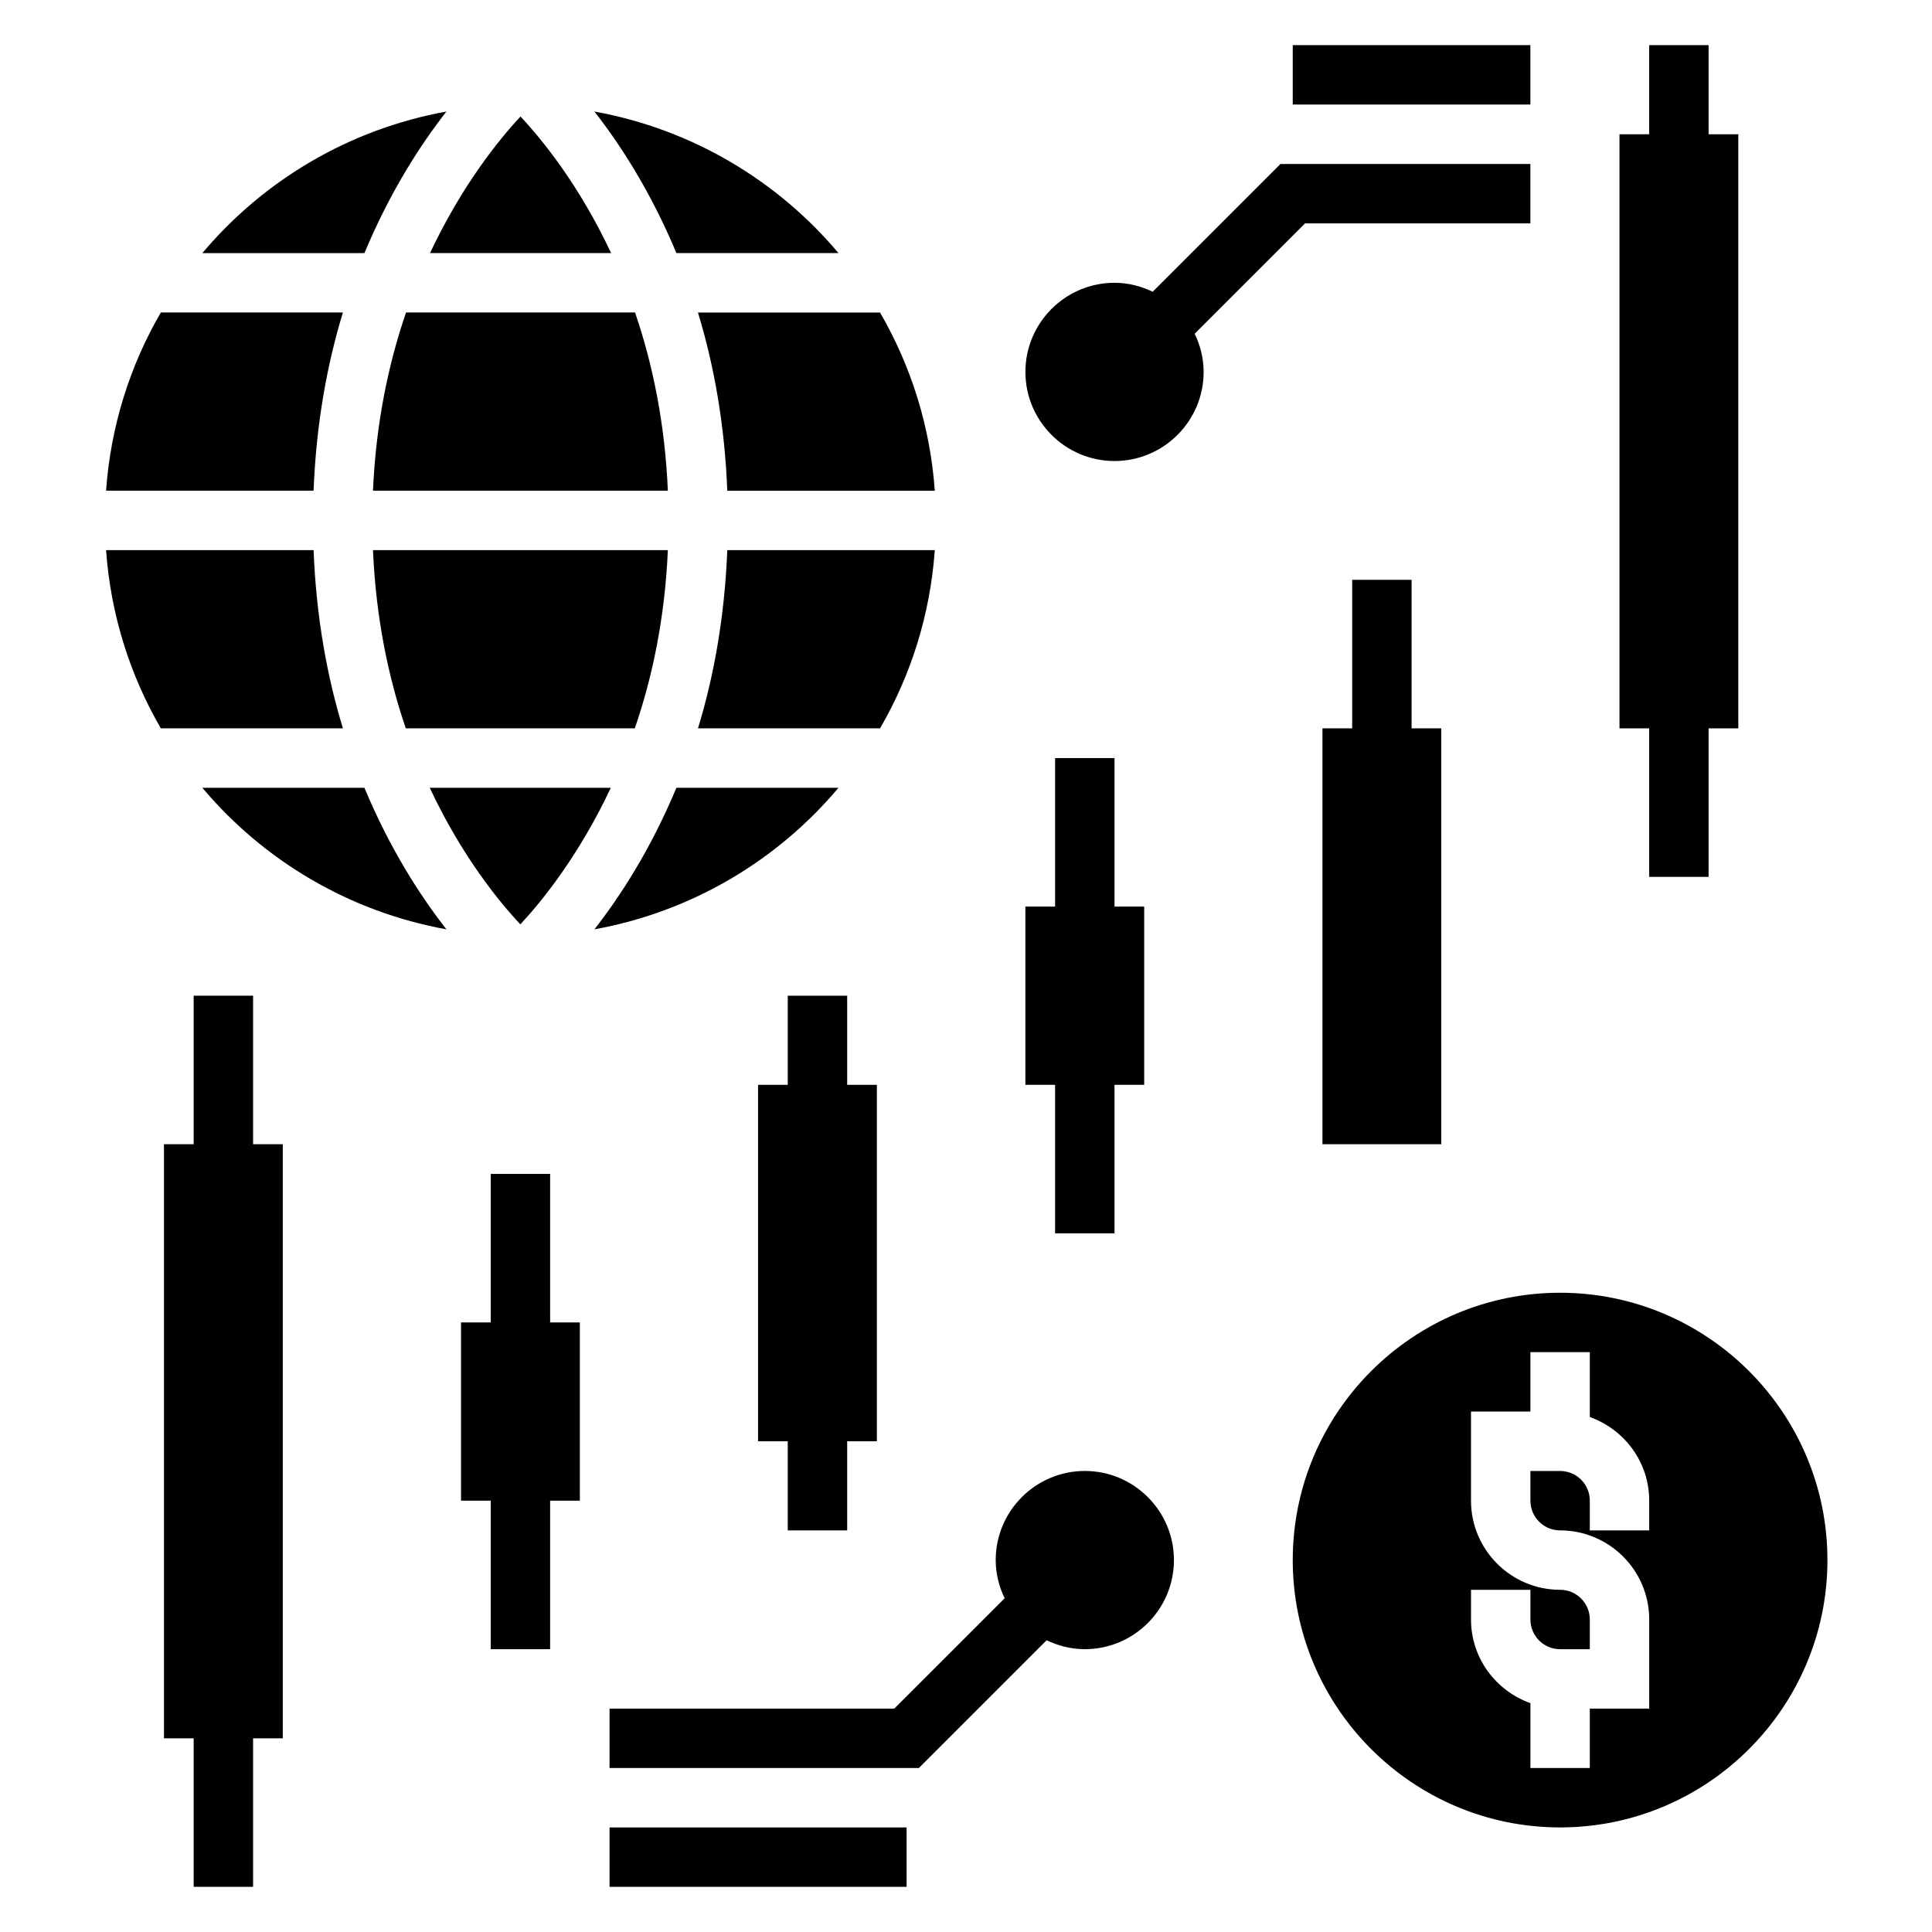 <?xml version="1.0" encoding="UTF-8"?>
<!-- Uploaded to: SVG Repo, www.svgrepo.com, Generator: SVG Repo Mixer Tools -->
<svg fill="#000000" width="800px" height="800px" version="1.1" viewBox="144 144 512 512" xmlns="http://www.w3.org/2000/svg">
 <g>
  <path d="m305.95 211.07c-8.406-17.918-18.199-29.992-24.016-36.195-5.797 6.219-15.566 18.324-23.973 36.195z"/>
  <path d="m366.21 352.77h-42.957c-6.762 16.23-14.848 28.719-21.727 37.512 25.781-4.66 48.469-18.242 64.684-37.512z"/>
  <path d="m262.31 173.56c-25.781 4.66-48.469 18.242-64.684 37.512h42.957c6.762-16.234 14.848-28.719 21.727-37.512z"/>
  <path d="m312.29 226.81h-60.684c-4.613 13.406-7.965 29.164-8.762 47.23h78.145c-0.781-18.094-4.109-33.84-8.699-47.23z"/>
  <path d="m197.62 352.77c16.215 19.27 38.902 32.852 64.684 37.512-6.879-8.793-14.965-21.277-21.727-37.512z"/>
  <path d="m234.88 226.81h-48.254c-8.18 14.082-13.297 30.109-14.516 47.23h54.992c0.699-17.781 3.59-33.555 7.777-47.23z"/>
  <path d="m366.21 211.07c-16.215-19.27-38.902-32.852-64.684-37.512 6.879 8.793 14.965 21.277 21.727 37.512z"/>
  <path d="m305.87 352.77h-47.988c8.406 17.918 18.199 30 24.016 36.195 5.789-6.211 15.566-18.316 23.973-36.195z"/>
  <path d="m336.74 274.05h54.992c-1.219-17.121-6.336-33.148-14.516-47.23h-48.254c4.188 13.672 7.078 29.445 7.777 47.23z"/>
  <path d="m391.73 289.79h-54.992c-0.699 17.781-3.582 33.559-7.769 47.23h48.254c8.176-14.082 13.293-30.109 14.508-47.23z"/>
  <path d="m320.99 289.79h-78.145c0.781 18.098 4.109 33.844 8.699 47.23h60.684c4.621-13.402 7.973-29.164 8.762-47.23z"/>
  <path d="m227.1 289.79h-54.988c1.219 17.121 6.336 33.148 14.516 47.23h48.254c-4.191-13.672-7.082-29.445-7.781-47.23z"/>
  <path d="m557.44 486.59c-39.07 0-70.848 31.781-70.848 70.848 0 39.07 31.781 70.848 70.848 70.848 39.07 0 70.848-31.781 70.848-70.848 0.004-39.066-31.777-70.848-70.848-70.848zm23.617 62.977h-15.742v-7.871c0-4.344-3.527-7.871-7.871-7.871h-7.871v7.871c0 4.344 3.527 7.871 7.871 7.871 13.02 0 23.617 10.598 23.617 23.617v23.617h-15.742v15.742h-15.742v-17.191c-9.141-3.258-15.742-11.918-15.742-22.168v-7.871h15.742v7.871c0 4.344 3.527 7.871 7.871 7.871h7.871v-7.871c0-4.344-3.527-7.871-7.871-7.871-13.02 0-23.617-10.598-23.617-23.617v-23.617h15.742v-15.742h15.742v17.191c9.141 3.258 15.742 11.918 15.742 22.168z"/>
  <path d="m211.07 407.87h-15.746v39.359h-7.871v157.44h7.871v39.359h15.746v-39.359h7.871v-157.44h-7.871z"/>
  <path d="m581.05 376.38h15.746v-39.359h7.871v-157.44h-7.871v-23.617h-15.746v23.617h-7.871v157.44h7.871z"/>
  <path d="m368.51 549.57v-23.617h7.871v-94.461h-7.871v-23.617h-15.746v23.617h-7.871v94.461h7.871v23.617z"/>
  <path d="m289.79 455.1h-15.742v39.359h-7.871v47.234h7.871v39.359h15.742v-39.359h7.875v-47.234h-7.875z"/>
  <path d="m502.34 297.66v39.359h-7.875v110.21h31.488v-110.21h-7.871v-39.359z"/>
  <path d="m423.61 470.85h15.746v-39.359h7.871v-47.234h-7.871v-39.359h-15.746v39.359h-7.871v47.234h7.871z"/>
  <path d="m431.49 533.82c-13.02 0-23.617 10.598-23.617 23.617 0 3.637 0.891 7.039 2.371 10.117l-29.246 29.242h-75.461v15.742h81.98l33.859-33.859c3.074 1.48 6.477 2.371 10.113 2.371 13.02 0 23.617-10.598 23.617-23.617-0.004-13.02-10.598-23.613-23.617-23.613z"/>
  <path d="m305.54 628.29h78.719v15.742h-78.719z"/>
  <path d="m486.59 155.96h62.977v15.742h-62.977z"/>
  <path d="m489.85 203.2h59.715v-15.746h-66.234l-33.859 33.859c-3.078-1.48-6.477-2.371-10.113-2.371-13.02 0-23.617 10.598-23.617 23.617 0 13.02 10.598 23.617 23.617 23.617s23.617-10.598 23.617-23.617c0-3.637-0.891-7.039-2.371-10.117z"/>
 </g>
</svg>